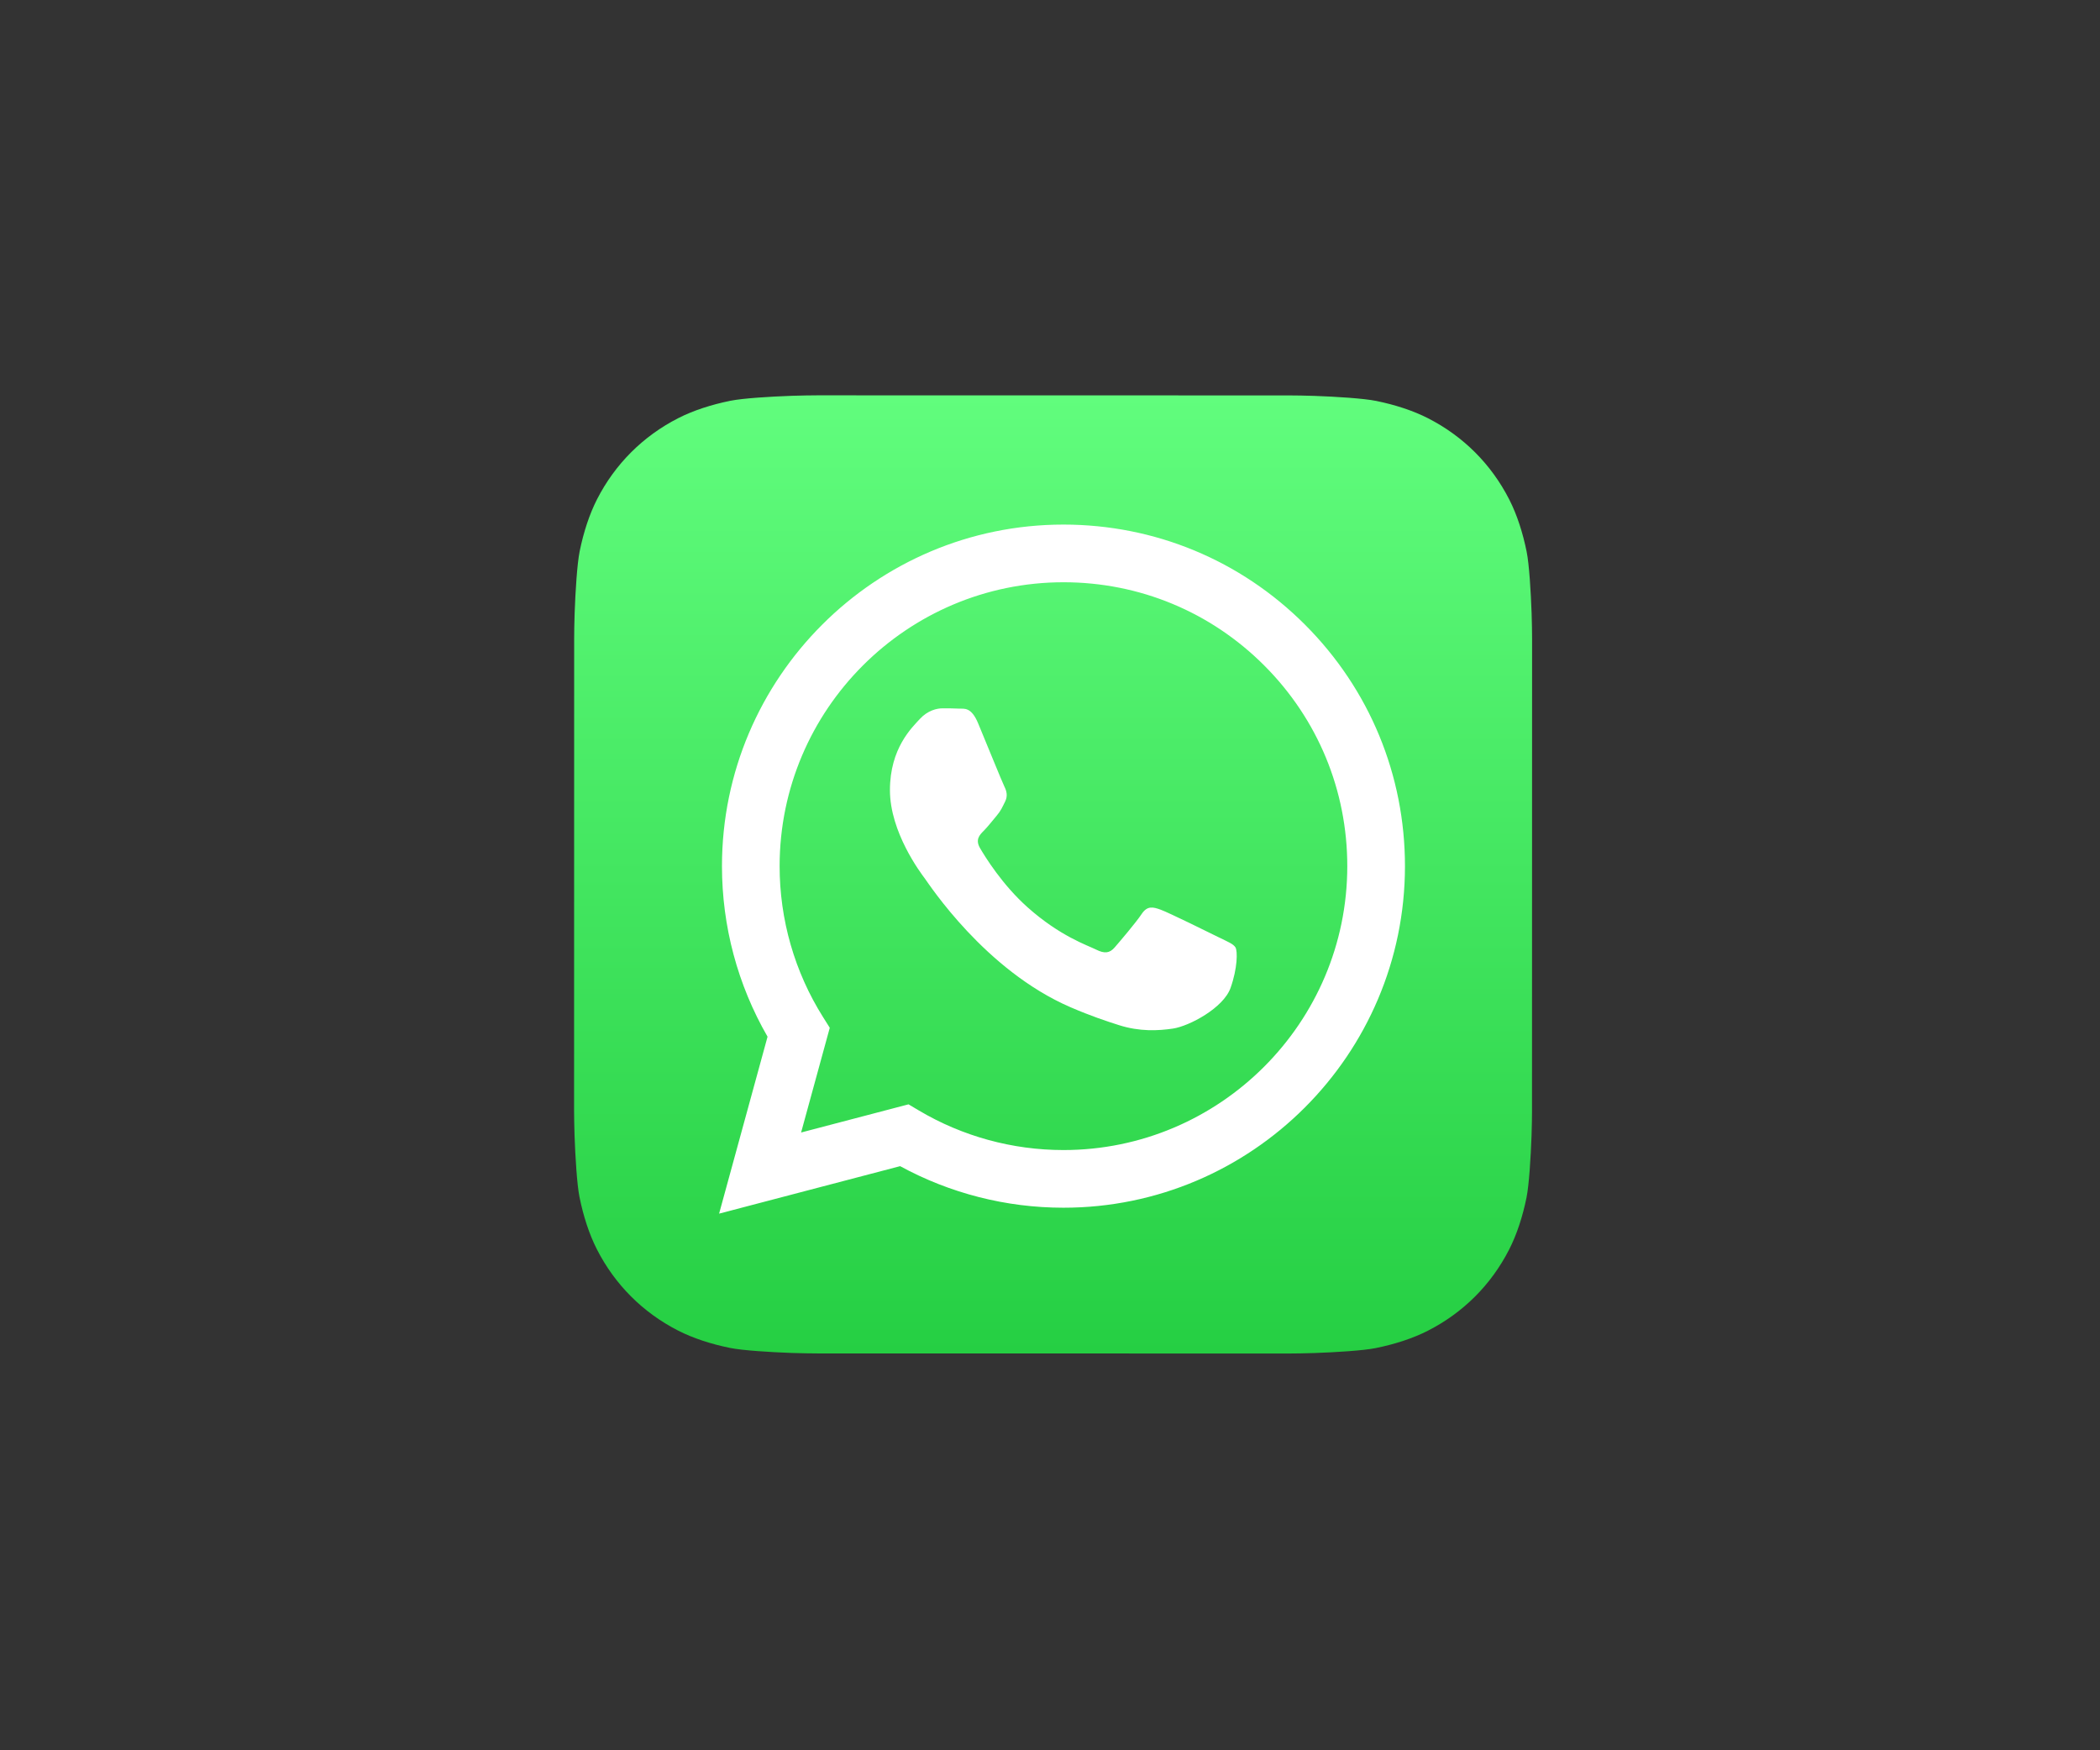 <svg xmlns="http://www.w3.org/2000/svg" xmlns:xlink="http://www.w3.org/1999/xlink" viewBox="0 0 1280.24 1066.86">
  <rect x="0" y="0" width="1280.24" height="1066.86" fill="#333333" stroke="none"/>
  <defs>
    <style>
      .cls-1 {
        fill: #fafafa;
      }

      .cls-2 {
        fill: #fff;
      }

      .cls-2, .cls-3 {
        fill-rule: evenodd;
      }

      .cls-3 {
        fill: url(#linear-gradient);
      }
    </style>
    <linearGradient id="linear-gradient" x1="642" y1="825.02" x2="642" y2="240.98" gradientUnits="userSpaceOnUse">
      <stop offset="0" stop-color="#25cf43"/>
      <stop offset="1" stop-color="#61fd7d"/>
    </linearGradient>
  </defs>
  <g id="WhatsApp_Logo_Icon" data-name="WhatsApp Logo Icon">
    <g id="Icon_Shape" data-name="Icon Shape">
      <path class="cls-3" d="M933.98,676.81c0,3.2-.1,10.13-.29,15.49-.47,13.11-1.51,30.02-3.08,37.73-2.36,11.58-5.93,22.51-10.58,31.61-5.5,10.76-12.52,20.4-20.85,28.72-8.32,8.3-17.95,15.29-28.7,20.77-9.15,4.66-20.15,8.23-31.79,10.58-7.63,1.54-24.42,2.56-37.44,3.02-5.36,.19-12.3,.29-15.48,.29l-287.58-.05c-3.2,0-10.13-.1-15.49-.29-13.11-.47-30.02-1.51-37.73-3.08-11.58-2.36-22.51-5.93-31.61-10.58-10.76-5.5-20.4-12.52-28.72-20.85-8.3-8.32-15.29-17.95-20.77-28.7-4.66-9.15-8.23-20.15-10.58-31.79-1.54-7.63-2.56-24.42-3.02-37.44-.19-5.36-.29-12.3-.29-15.48l.05-287.58c0-3.2,.1-10.13,.29-15.49,.47-13.11,1.51-30.02,3.08-37.73,2.36-11.58,5.93-22.51,10.57-31.61,5.5-10.76,12.52-20.4,20.85-28.72,8.32-8.3,17.95-15.29,28.7-20.77,9.15-4.66,20.15-8.23,31.79-10.58,7.63-1.54,24.42-2.56,37.44-3.02,5.36-.19,12.3-.29,15.48-.29l287.58,.05c3.2,0,10.13,.1,15.49,.29,13.11,.47,30.02,1.51,37.73,3.08,11.58,2.36,22.51,5.93,31.61,10.58,10.76,5.5,20.4,12.52,28.72,20.85,8.3,8.32,15.29,17.95,20.77,28.7,4.66,9.15,8.23,20.15,10.58,31.79,1.54,7.63,2.56,24.42,3.02,37.44,.19,5.36,.29,12.3,.29,15.48l-.05,287.58Z"/>
    </g>
    <g id="WA_Logo" data-name="WA Logo">
      <path class="cls-2" d="M795.6,380.79c-39.31-39.34-91.58-61.01-147.27-61.04-114.75,0-208.14,93.36-208.19,208.11-.01,36.68,9.57,72.49,27.79,104.05l-29.54,107.85,110.36-28.94c30.41,16.58,64.64,25.32,99.49,25.33h.09s0,0,0,0c114.74,0,208.14-93.37,208.19-208.12,.02-55.61-21.61-107.9-60.92-147.24Zm-147.27,320.21h-.07c-31.05-.01-61.5-8.35-88.07-24.11l-6.32-3.75-65.49,17.17,17.48-63.83-4.11-6.54c-17.32-27.54-26.47-59.37-26.46-92.06,.04-95.38,77.66-172.97,173.11-172.97,46.22,.02,89.66,18.03,122.33,50.73,32.67,32.7,50.65,76.16,50.63,122.38-.04,95.38-77.66,172.98-173.04,172.98Zm94.91-129.55c-5.2-2.6-30.78-15.18-35.55-16.92-4.77-1.74-8.24-2.6-11.7,2.6-3.47,5.21-13.44,16.92-16.47,20.39-3.03,3.47-6.07,3.9-11.27,1.3-5.2-2.6-21.96-8.09-41.83-25.81-15.46-13.79-25.9-30.82-28.94-36.03-3.03-5.21-.32-8.02,2.28-10.61,2.34-2.33,5.2-6.07,7.8-9.11,2.6-3.04,3.47-5.21,5.2-8.68,1.73-3.47,.87-6.51-.43-9.11-1.3-2.6-11.7-28.2-16.04-38.61-4.22-10.14-8.51-8.77-11.7-8.93-3.03-.15-6.5-.18-9.97-.18s-9.1,1.3-13.87,6.51c-4.77,5.21-18.21,17.79-18.21,43.38s18.64,50.32,21.24,53.79c2.6,3.47,36.68,56,88.86,78.52,12.41,5.36,22.1,8.56,29.65,10.95,12.46,3.96,23.8,3.4,32.77,2.06,9.99-1.49,30.78-12.58,35.11-24.73,4.33-12.15,4.33-22.56,3.03-24.73-1.3-2.17-4.77-3.47-9.97-6.07Z"/>
    </g>
  </g>
</svg>
